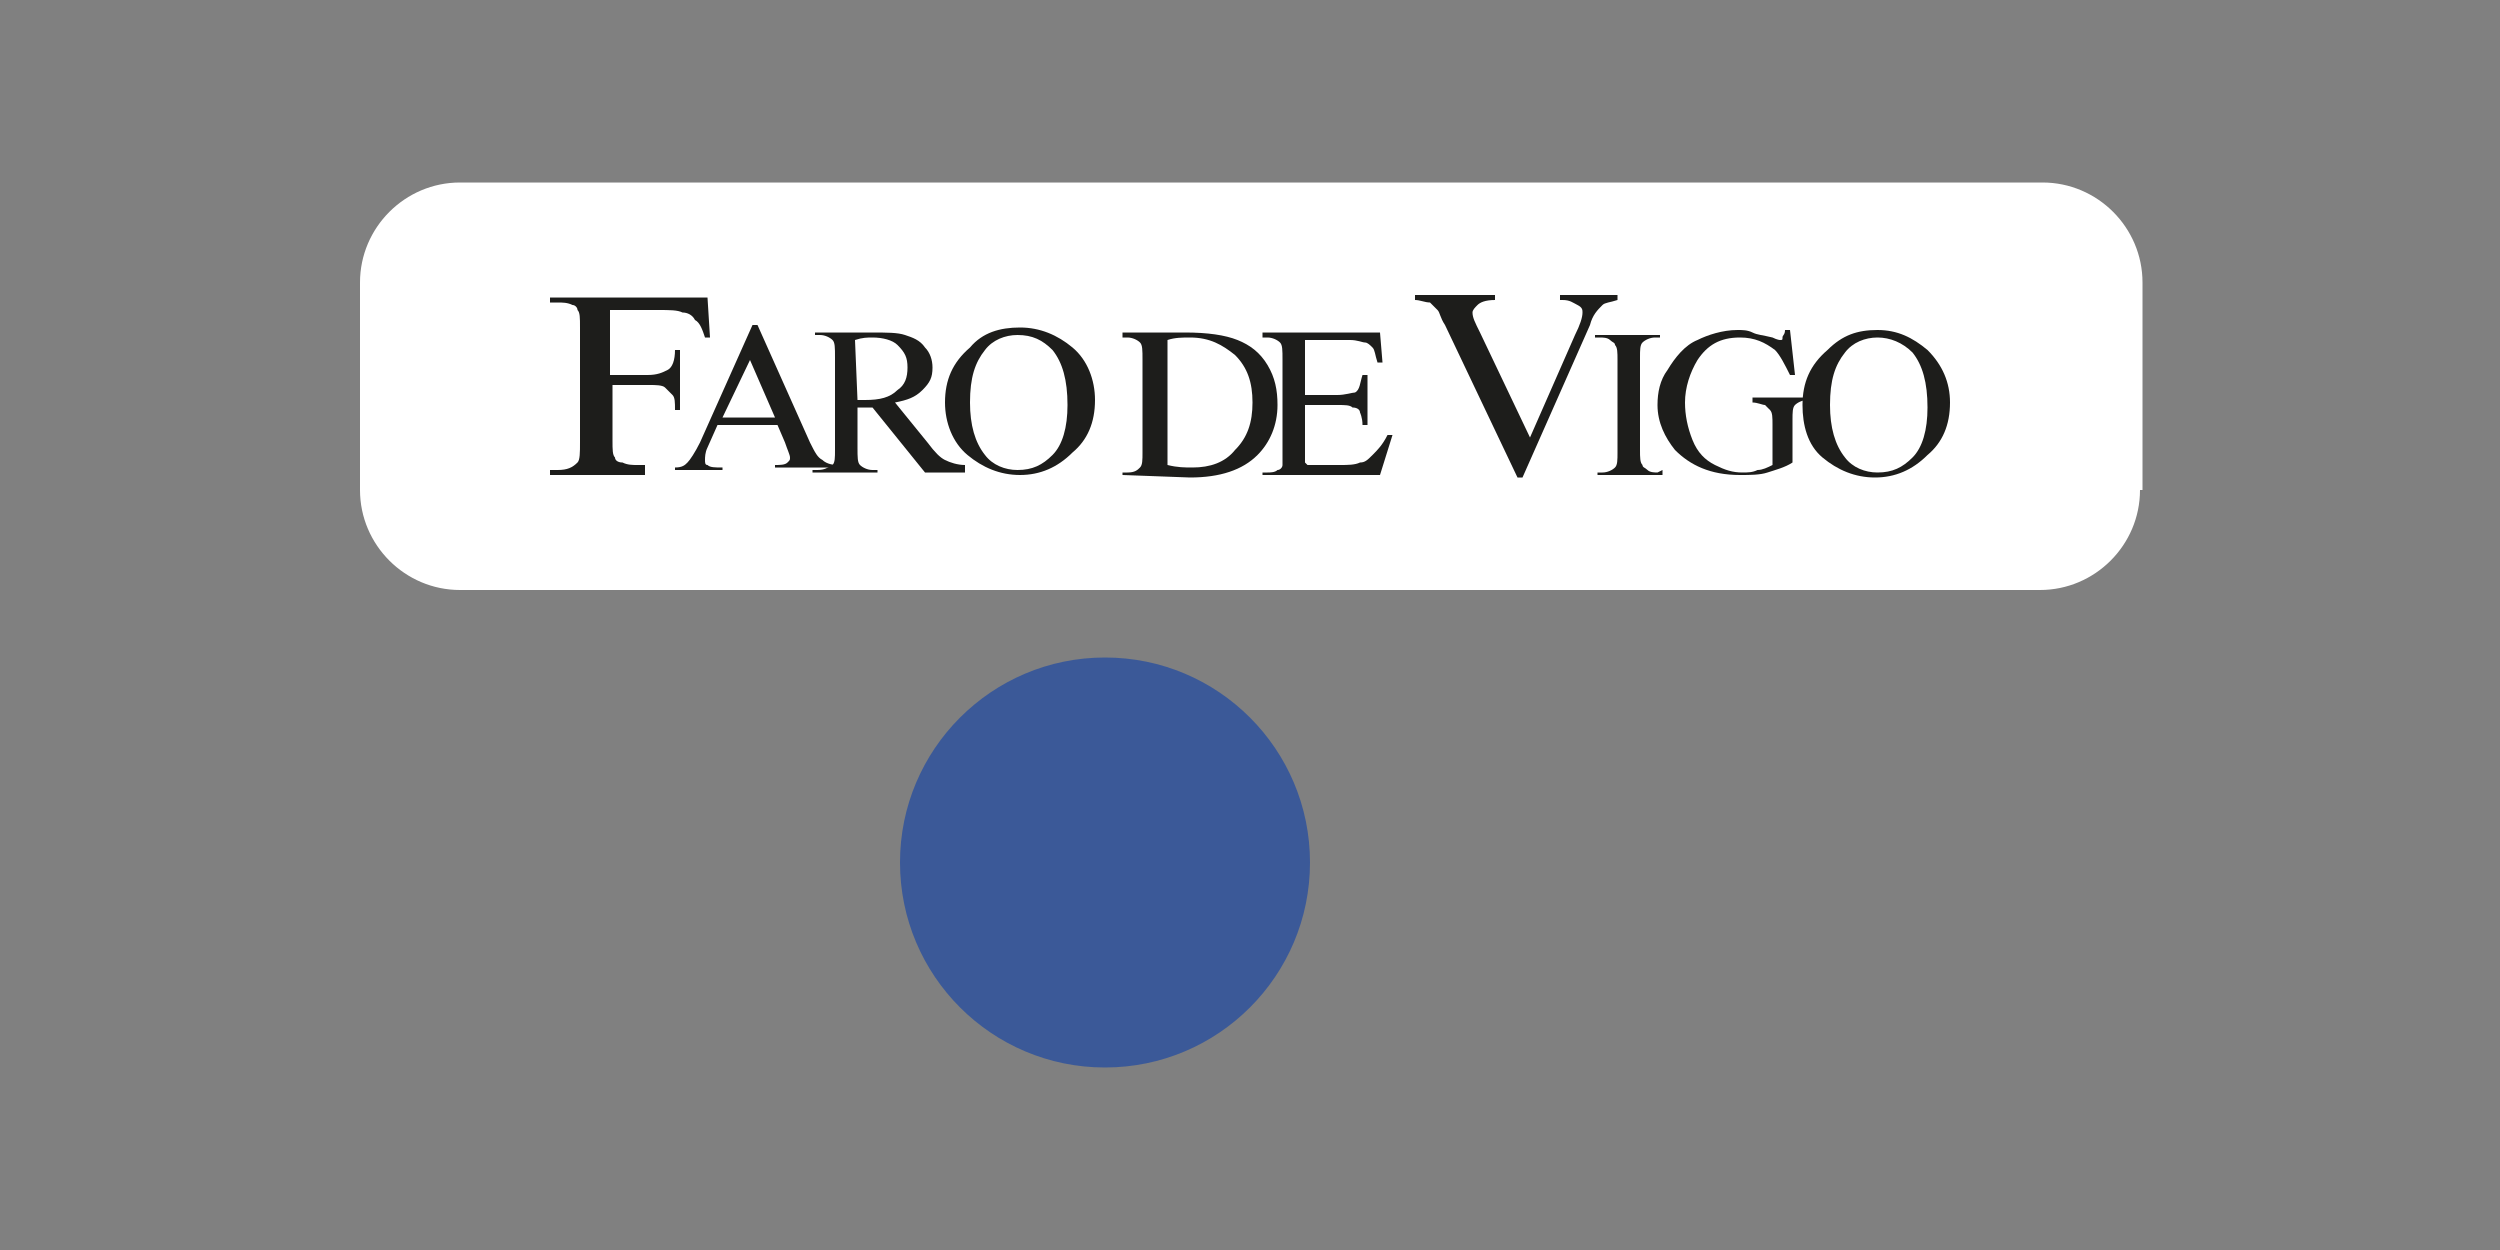 <?xml version="1.0" encoding="utf-8"?>
<!-- Generator: Adobe Illustrator 25.3.1, SVG Export Plug-In . SVG Version: 6.00 Build 0)  -->
<svg version="1.1" id="diseño" xmlns="http://www.w3.org/2000/svg" xmlns:xlink="http://www.w3.org/1999/xlink" x="0px" y="0px"
	 viewBox="0 0 100 50" style="enable-background:new 0 0 100 50;" xml:space="preserve">
<rect x="0" y="0" width="100" height="50" fill="#808080" stroke="none"/>
<style type="text/css">
	.st0{fill:#3B5998;}
	.st1{fill:#FFFFFF;}
	.st2{fill:#1D1D1B;}
</style>
<g>
	<circle class="st0" cx="44.2" cy="34.5" r="8.2"/>
	<path class="st1" d="M85.6,19.6c0,2.2-1.8,4-4,4H18.4c-2.2,0-4-1.8-4-4v-8.3c0-2.2,1.8-4,4-4h63.3c2.2,0,4,1.8,4,4V19.6z"/>
	<g>
		<path class="st2" d="M31.1,17h-2.4l-0.4,0.9c-0.1,0.2-0.1,0.4-0.1,0.5c0,0.1,0,0.2,0.1,0.2c0.1,0.1,0.3,0.1,0.6,0.1v0.1h-1.9v-0.1
			c0.3,0,0.4-0.1,0.5-0.2c0.1-0.1,0.3-0.4,0.5-0.8l2.1-4.7h0.2l2.1,4.7c0.2,0.4,0.3,0.6,0.5,0.7c0.1,0.1,0.3,0.2,0.6,0.2v0.1H31
			v-0.1c0.2,0,0.4,0,0.5-0.1c0.1-0.1,0.1-0.1,0.1-0.2c0-0.1-0.1-0.3-0.2-0.6L31.1,17z M31,16.7l-1-2.3l-1.1,2.3H31z"/>
		<path class="st2" d="M38.6,18.9H37l-2.1-2.6c-0.2,0-0.3,0-0.4,0c0,0-0.1,0-0.1,0s-0.1,0-0.1,0v1.6c0,0.4,0,0.6,0.1,0.7
			c0.1,0.1,0.3,0.2,0.5,0.2h0.2v0.1h-2.6v-0.1h0.2c0.3,0,0.4-0.1,0.6-0.2c0.1-0.1,0.1-0.3,0.1-0.6v-3.7c0-0.4,0-0.6-0.1-0.7
			c-0.1-0.1-0.3-0.2-0.5-0.2h-0.2v-0.1h2.2c0.7,0,1.1,0,1.4,0.1c0.3,0.1,0.6,0.2,0.8,0.5c0.2,0.2,0.3,0.5,0.3,0.8
			c0,0.4-0.1,0.6-0.4,0.9s-0.6,0.4-1.1,0.5l1.3,1.6c0.3,0.4,0.5,0.6,0.7,0.7c0.2,0.1,0.5,0.2,0.8,0.2C38.6,18.7,38.6,18.9,38.6,18.9
			z M34.3,16c0.1,0,0.1,0,0.2,0s0.1,0,0.1,0c0.6,0,1-0.1,1.3-0.4c0.3-0.2,0.4-0.5,0.4-0.9c0-0.4-0.1-0.6-0.4-0.9
			c-0.2-0.2-0.6-0.3-1-0.3c-0.2,0-0.4,0-0.7,0.1L34.3,16L34.3,16z"/>
		<path class="st2" d="M40.8,13.1c0.8,0,1.5,0.3,2.1,0.8s0.9,1.3,0.9,2.1c0,0.9-0.3,1.6-0.9,2.1c-0.6,0.6-1.3,0.9-2.1,0.9
			c-0.8,0-1.5-0.3-2.1-0.8s-0.9-1.3-0.9-2.1c0-0.9,0.3-1.6,1-2.2C39.3,13.3,40,13.1,40.8,13.1 M40.7,13.4c-0.5,0-1,0.2-1.3,0.6
			c-0.4,0.5-0.6,1.1-0.6,2.1c0,0.9,0.2,1.6,0.6,2.1c0.3,0.4,0.8,0.6,1.3,0.6c0.6,0,1-0.2,1.4-0.6c0.4-0.4,0.6-1.1,0.6-2
			c0-1-0.2-1.7-0.6-2.2C41.7,13.6,41.3,13.4,40.7,13.4"/>
		<path class="st2" d="M24.4,12.2V15h1.5c0.4,0,0.6-0.1,0.8-0.2s0.3-0.4,0.3-0.8h0.2v2.4H27c0-0.3,0-0.5-0.1-0.6s-0.2-0.2-0.3-0.3
			c-0.1-0.1-0.4-0.1-0.6-0.1h-1.5v2.2c0,0.4,0,0.6,0.1,0.7c0,0.1,0.1,0.2,0.3,0.2c0.2,0.1,0.4,0.1,0.6,0.1h0.3V19H22v-0.2h0.3
			c0.4,0,0.6-0.1,0.8-0.3c0.1-0.1,0.1-0.4,0.1-0.8v-4.6c0-0.4,0-0.6-0.1-0.7c0-0.1-0.1-0.2-0.2-0.2c-0.2-0.1-0.4-0.1-0.6-0.1H22
			v-0.2h6.3l0.1,1.6h-0.2c-0.1-0.3-0.2-0.6-0.4-0.7c-0.1-0.2-0.3-0.3-0.5-0.3c-0.2-0.1-0.5-0.1-1-0.1H24.4z"/>
		<g>
			<path class="st2" d="M64.7,11.8V12c-0.3,0.1-0.5,0.1-0.6,0.2c-0.2,0.2-0.4,0.4-0.5,0.8l-2.7,6.1h-0.2L57.8,13
				c-0.2-0.3-0.2-0.5-0.3-0.6c-0.1-0.1-0.2-0.2-0.3-0.3C57,12.1,56.8,12,56.6,12v-0.2h3.2V12c-0.4,0-0.6,0.1-0.7,0.2
				c-0.1,0.1-0.2,0.2-0.2,0.3c0,0.2,0.1,0.4,0.3,0.8l2,4.2l1.8-4.1c0.2-0.4,0.3-0.7,0.3-0.9c0-0.1,0-0.2-0.2-0.3s-0.3-0.2-0.6-0.2
				c0,0,0,0-0.1,0v-0.2L64.7,11.8L64.7,11.8z"/>
		</g>
		<path class="st2" d="M66.5,18.8V19h-2.6v-0.1h0.2c0.2,0,0.4-0.1,0.5-0.2c0.1-0.1,0.1-0.3,0.1-0.6v-3.7c0-0.3,0-0.5-0.1-0.6
			c0-0.1-0.1-0.1-0.2-0.2c-0.1-0.1-0.3-0.1-0.4-0.1h-0.2v-0.1h2.6v0.1h-0.2c-0.2,0-0.4,0.1-0.5,0.2c-0.1,0.1-0.1,0.3-0.1,0.6V18
			c0,0.3,0,0.5,0.1,0.6c0,0.1,0.1,0.1,0.2,0.2c0.1,0.1,0.3,0.1,0.4,0.1L66.5,18.8L66.5,18.8z"/>
		<path class="st2" d="M71.6,13.2l0.2,1.8h-0.2c-0.2-0.4-0.4-0.8-0.6-1c-0.4-0.3-0.8-0.5-1.4-0.5c-0.8,0-1.3,0.3-1.7,0.9
			c-0.3,0.5-0.5,1.1-0.5,1.7c0,0.5,0.1,1,0.3,1.5c0.2,0.5,0.5,0.8,0.9,1s0.7,0.3,1.1,0.3c0.2,0,0.4,0,0.6-0.1c0.2,0,0.4-0.1,0.6-0.2
			v-1.6c0-0.3,0-0.5-0.1-0.6s-0.1-0.1-0.2-0.2c-0.1,0-0.3-0.1-0.5-0.1v-0.2h2.3V16h-0.1c-0.2,0-0.4,0.1-0.5,0.2
			c-0.1,0.1-0.1,0.3-0.1,0.6v1.7c-0.3,0.2-0.7,0.3-1,0.4c-0.3,0.1-0.7,0.1-1.1,0.1c-1.2,0-2-0.4-2.6-1c-0.4-0.5-0.7-1.1-0.7-1.8
			c0-0.5,0.1-1,0.4-1.4c0.3-0.5,0.7-1,1.2-1.2c0.4-0.2,1-0.4,1.6-0.4c0.2,0,0.4,0,0.6,0.1s0.4,0.1,0.8,0.2c0.2,0.1,0.3,0.1,0.3,0.1
			c0.1,0,0.1,0,0.1-0.1c0-0.1,0.1-0.1,0.1-0.3L71.6,13.2L71.6,13.2z"/>
		<path class="st2" d="M75.1,13.2c0.8,0,1.4,0.3,2,0.8c0.6,0.6,0.9,1.3,0.9,2.1c0,0.9-0.3,1.6-0.9,2.1c-0.6,0.6-1.3,0.9-2.1,0.9
			c-0.8,0-1.5-0.3-2.1-0.8c-0.6-0.5-0.8-1.3-0.8-2.1c0-0.9,0.3-1.6,1-2.2C73.7,13.4,74.3,13.2,75.1,13.2 M75.1,13.5
			c-0.5,0-1,0.2-1.3,0.6c-0.4,0.5-0.6,1.1-0.6,2.1c0,0.9,0.2,1.6,0.6,2.1c0.3,0.4,0.8,0.6,1.3,0.6c0.6,0,1-0.2,1.4-0.6
			c0.4-0.4,0.6-1.1,0.6-2c0-1-0.2-1.7-0.6-2.2C76.1,13.7,75.6,13.5,75.1,13.5"/>
		<path class="st2" d="M44.9,19v-0.1h0.2c0.3,0,0.4-0.1,0.5-0.2c0.1-0.1,0.1-0.3,0.1-0.6v-3.7c0-0.4,0-0.6-0.1-0.7
			c-0.1-0.1-0.3-0.2-0.5-0.2h-0.2v-0.2h2.5c0.9,0,1.6,0.1,2.1,0.3s0.9,0.5,1.2,1s0.4,1,0.4,1.6c0,0.8-0.3,1.5-0.8,2
			c-0.6,0.6-1.5,0.9-2.7,0.9L44.9,19L44.9,19z M46.7,18.6c0.4,0.1,0.7,0.1,1,0.1c0.7,0,1.3-0.2,1.7-0.7c0.5-0.5,0.7-1.1,0.7-1.9
			s-0.2-1.4-0.7-1.9c-0.5-0.4-1-0.7-1.8-0.7c-0.3,0-0.6,0-0.9,0.1L46.7,18.6L46.7,18.6z"/>
		<path class="st2" d="M52.2,13.6v2.2h1.3c0.3,0,0.6-0.1,0.7-0.1c0.2-0.1,0.2-0.4,0.3-0.7h0.2v2h-0.2c0-0.3-0.1-0.5-0.1-0.5
			c0-0.1-0.1-0.2-0.3-0.2c-0.1-0.1-0.3-0.1-0.6-0.1h-1.3V18c0,0.2,0,0.4,0,0.5c0,0,0.1,0.1,0.1,0.1c0.1,0,0.2,0,0.3,0h1
			c0.3,0,0.6,0,0.8-0.1c0.2,0,0.3-0.1,0.5-0.3c0.2-0.2,0.4-0.4,0.6-0.8h0.2L55.2,19h-4.7v-0.1h0.2c0.1,0,0.3,0,0.4-0.1
			c0.1,0,0.2-0.1,0.2-0.2c0-0.1,0-0.3,0-0.5v-3.7c0-0.4,0-0.6-0.1-0.7c-0.1-0.1-0.3-0.2-0.5-0.2h-0.2v-0.2h4.7l0.1,1.2h-0.2
			c-0.1-0.3-0.1-0.5-0.2-0.6c-0.1-0.1-0.2-0.2-0.3-0.2c-0.1,0-0.3-0.1-0.6-0.1L52.2,13.6L52.2,13.6z"/>
	</g>
</g>
</svg>
